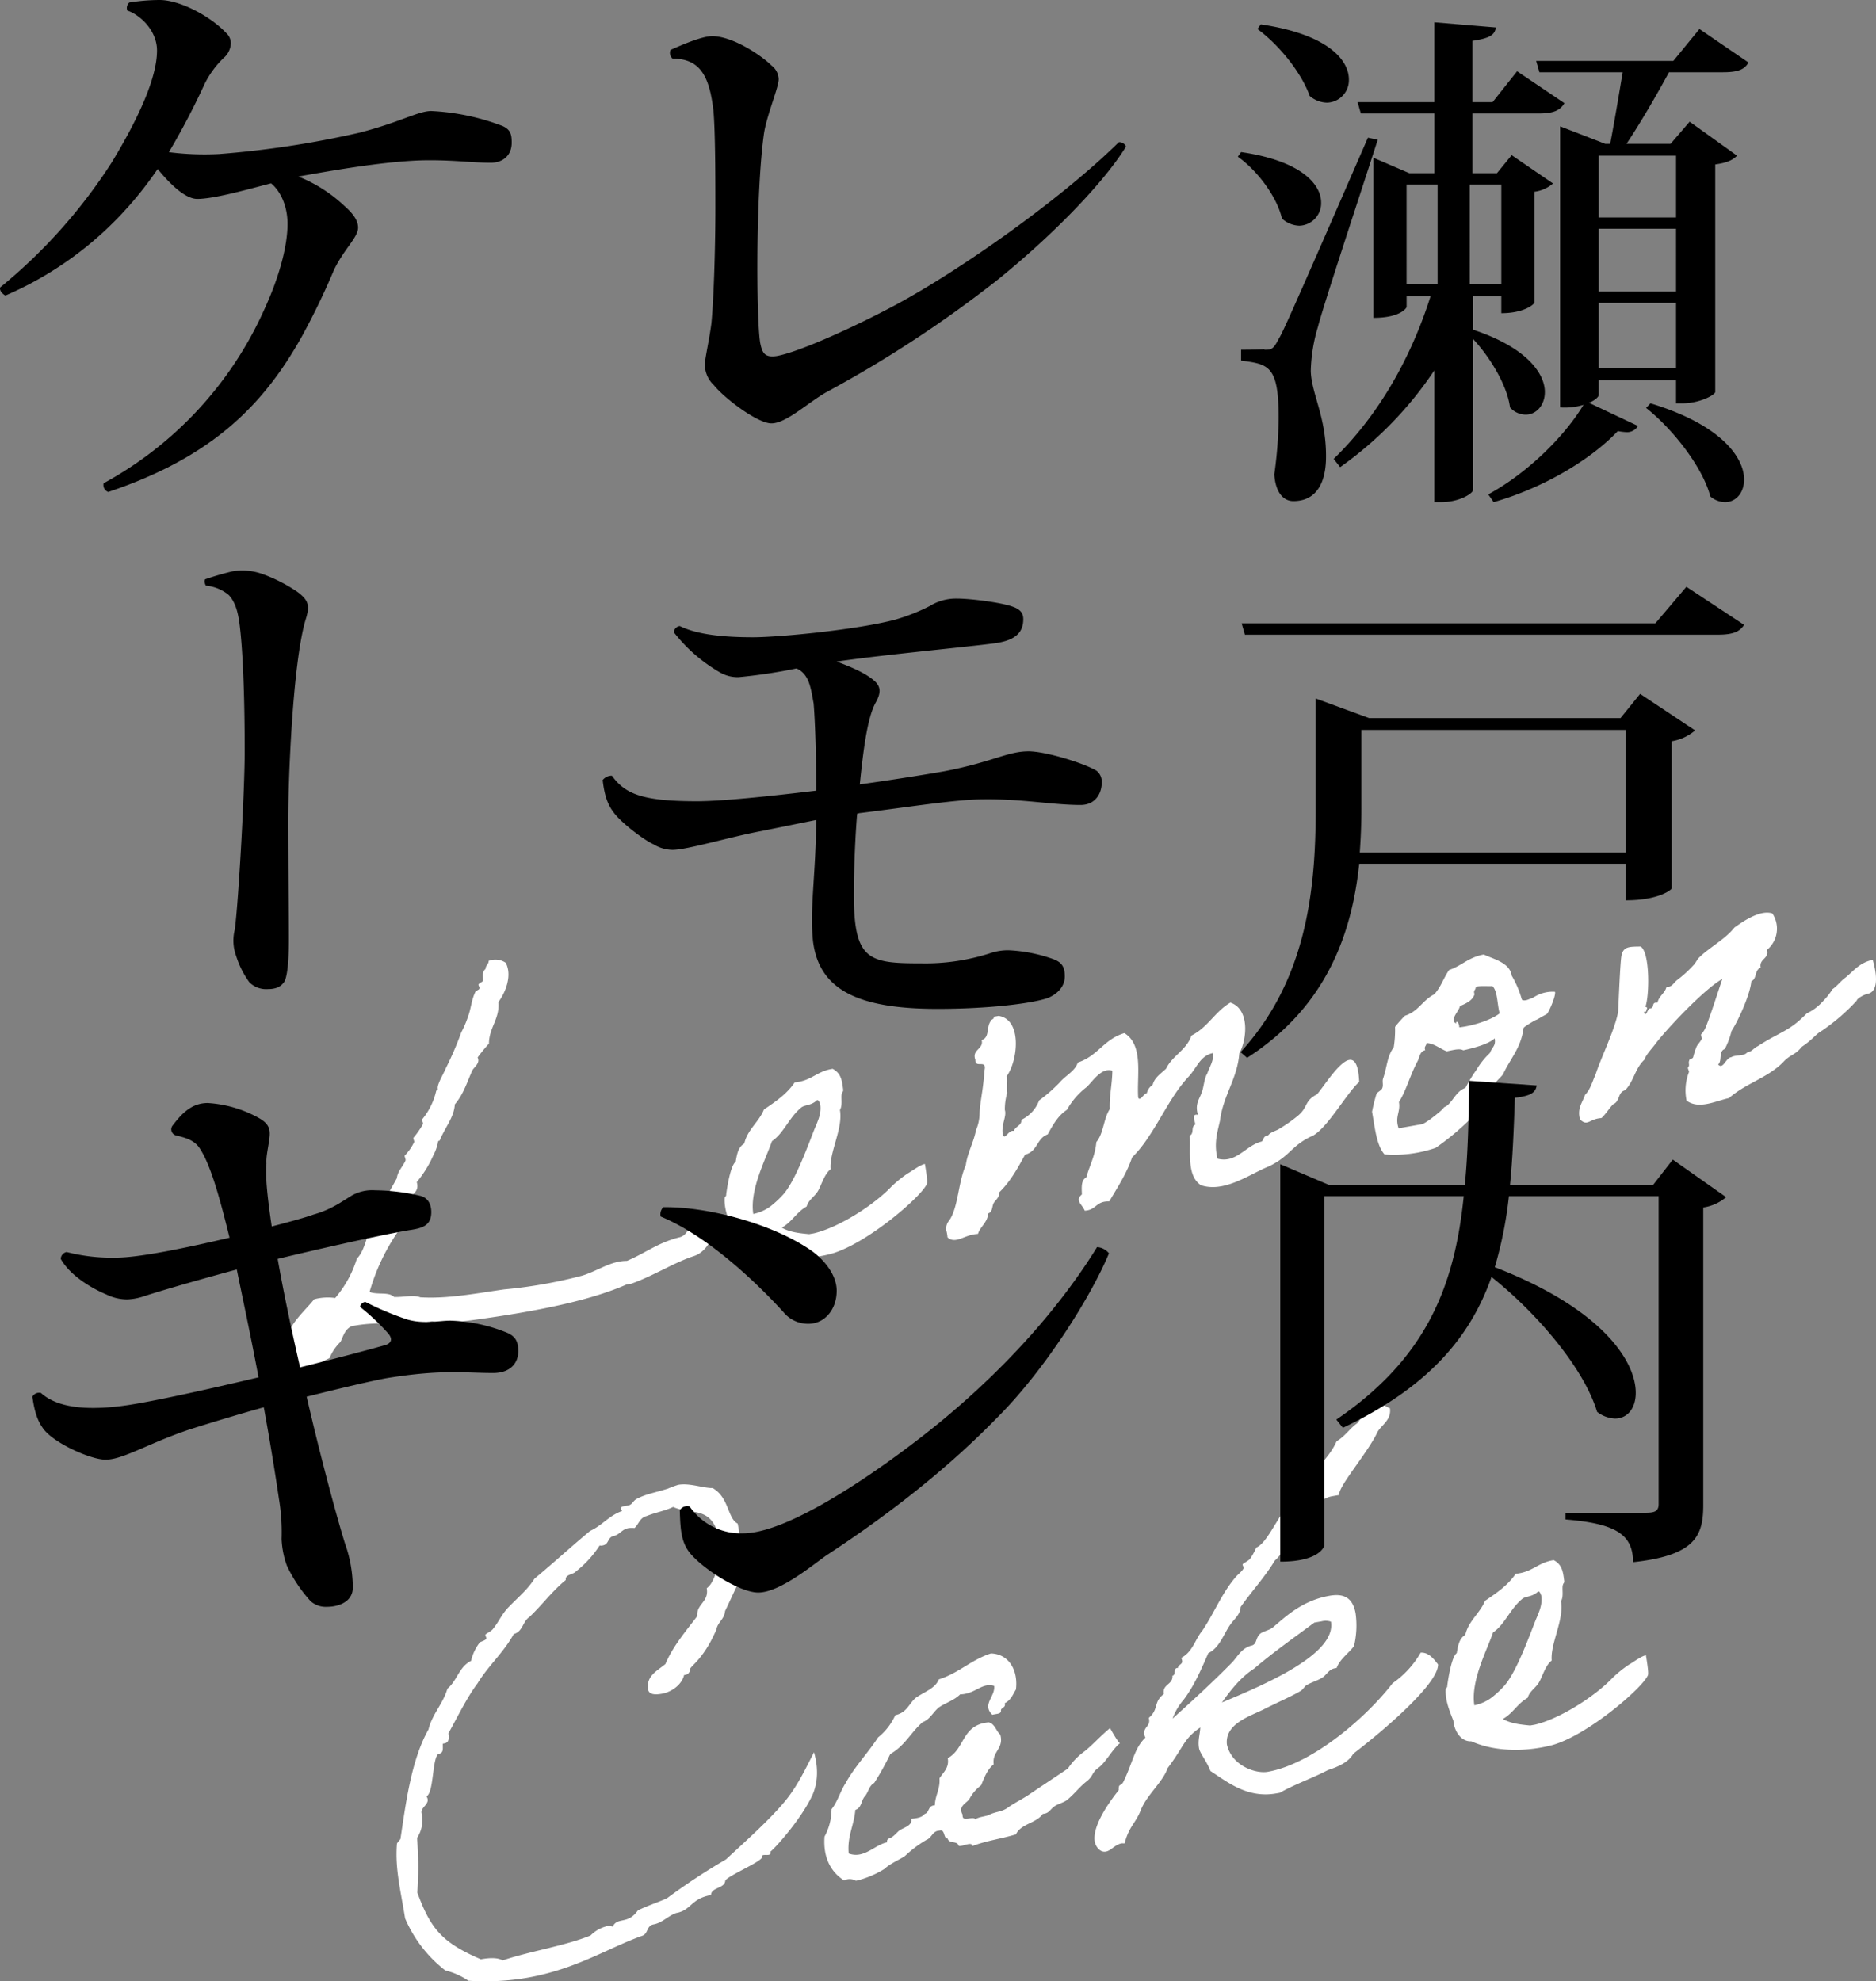 <svg xmlns="http://www.w3.org/2000/svg" width="415.178" height="438.496" viewBox="0 0 415.178 438.496">
  <rect x="0" y="0" width="415.178" height="438.496" fill="#808080" stroke="none"/>
  <g id="lemoncake_logo" transform="translate(0)">
    <g id="グループ_834" data-name="グループ 834" transform="translate(63.615 201.991)">
      <path id="パス_2561" data-name="パス 2561" d="M88.483,134.825c1.474,2.795-.044,6.556-1.631,8.689.334,3.758-2.067,5.6-2.087,9.2a34.1,34.1,0,0,0-2.515,3.064c.648,1.192-.721,2.087-1.14,2.816-1.107,2.38-1.91,5.246-3.9,7.56-.15,2.863-2.16,5.072-3.3,7.891-.157.356-.442-.03-.437.624a11.192,11.192,0,0,1-1.032,2.8,25.046,25.046,0,0,1-3.653,5.88c.546,1.867-.648,2.515-1.577,3.441-.043,2.843-2.309,4.227-2.334,7.174a45.178,45.178,0,0,0-6.529,13.7c1.649.694,4.236-.09,5.432,1.116,1.979.089,4.269-.532,5.794.07,5.957.367,12.075-.819,18.564-1.745a105.628,105.628,0,0,0,17.247-3.042c3.417-1.037,6.4-3.308,9.9-3.272,4.063-1.7,6.92-4.057,11.627-5.216,1.569-.383,1.769-1.728,2.714-2.548,1.959-.021,1.717-1.4,3.409-1.693,2.708.5,1.319,6.858-2.782,8.345-4.543,1.458-9.037,4.429-14.073,6.19a3.6,3.6,0,0,0-1.058.187c-10.219,4.529-26.8,7.015-40.365,8.645-1.707.846-1.6-1.028-3.132-.429-6.174.868-10.847-.268-17.175.955-1.531.6-1.905,2.189-2.546,3.5a10.426,10.426,0,0,0-2.421,3.588c-2.532,1.1-4.463,2.534-7.264,3.356-1.394-1.717-1.344-5.763-2.04-8.475,1.188-3.156,3.854-5.371,5.913-7.916a11.932,11.932,0,0,1,4.643-.276,24.435,24.435,0,0,0,4.793-8.7c2.309-2.371,2-6.57,4.687-8.683.8-3.52,2.608-6.239,4.17-9.134.163-1.555,1.39-2.645,1.924-3.937.07-.233-.274-.937-.185-1.059a11.635,11.635,0,0,0,2.09-2.988c.07-.226-.255-.827-.168-.95a19.518,19.518,0,0,0,2.092-2.987c.174-.253-.272-.937-.185-1.059a15.133,15.133,0,0,0,3.137-6.336c.068-.231.442.032.331-.6-.063-.971,1.292-3.174,1.829-4.469a74.715,74.715,0,0,0,3.4-7.91,22.342,22.342,0,0,0,1.47-3.422c.673-1.756.76-3.732,1.642-5.525.07-.231.9-.486.861-.7.174-.249-.238-.724-.168-.953.174-.249.876-.591.964-.716.168-.9-.336-1.905.61-2.724-.025-.763.7-1,.671-1.756a4.077,4.077,0,0,1,3.785.423" transform="translate(-40.171 -123.726)" fill="#fff"/>
      <path id="パス_2562" data-name="パス 2562" d="M146.034,174.826c-1.139,2.822-13.736,13.66-21.579,15.589-6.591,1.6-13.009,1.093-17.514-.949-2.488.109-3.839-2.594-3.962-4.539-.8-2.041-1.9-4.572-1.691-7.12,0,0,.385-.285.329-.6.13-1.118.926-6.5,2.1-7.245.268-1.577.516-3.254,1.905-4.048.659-3.059,3.292-4.831,4.344-7.527,2.633-1.777,5.159-3.53,6.8-6,3.759-.336,4.9-2.5,8.415-3.01,1.687.9,2.035,2.258,2.282,4.287.15.847-.1.673-.234,1.132-.295.816.234,2.578-.442,3.68.725,4.127-2.386,9.364-2.051,13.125-1.351,1-2.017,3.409-2.765,4.74s-2.152,2.017-2.545,3.5c-2.285,1.276-3.218,3.4-5.5,4.681,1.831,1.1,4.482,1.281,6.038,1.443l1.059-.185c5.55-1.3,13.293-6.273,17.156-10.333a26.049,26.049,0,0,1,3.63-2.934c.9-.485,2.722-1.9,3.78-2.084.038.214.671,3.812.447,4.393M118.285,157.9c-2.77,2.234-3.9,5.707-6.535,7.481-1.289,3.826-4.987,10.7-4.141,16.111a9.482,9.482,0,0,0,3.94-1.785,22.506,22.506,0,0,0,2.714-2.551c2.725-3.1,5.566-11.128,6.928-14.531.69-1.648,1.577-3.443,1.223-5.454-.163-.3-.274-.931-.7-.858-1.21,1.194-2.66,1.013-3.432,1.587" transform="translate(-4.519 -114.817)" fill="#fff"/>
      <path id="パス_2563" data-name="パス 2563" d="M213.524,169.5c-4.961,2.181-5.079,4.6-9.915,6.874-4.277,1.736-9.764,5.869-14.974,4.17-3.2-2.055-2.276-7.346-2.488-11.019,1.02-.4.195-2,1.213-2.393-.043-.868-.976-2.447.6-2.179-.728-2.272.268-3.43.784-4.83.534-1.3.535-3.147,1.3-4.375.5-1.506,1.389-2.643,1.284-4.482-2.944.63-3.574,3.248-5.41,5.207-3.674,3.924-5.85,8.889-9.056,13.6a27.641,27.641,0,0,1-3.493,4.323c-1.219,3.6-3.207,6.566-5.047,9.728-2.971-.131-2.827,1.916-5.421,2.044-.58-1.424-2.249-2.222-.635-3.6-.049-1.519-.223-3.124.969-3.771.738-2.637,1.987-4.824,2.225-7.812,1.623-1.921,1.593-5.189,2.968-7.288-.1-3.034.549-5.549.575-8.5-2.426-.768-4.287,2.285-5.688,3.622a16.127,16.127,0,0,0-4.35,5.022c-2.055,1.344-3.113,3.387-4.277,5.444-2.464.874-2.173,3.767-4.993,4.482-1.65,3.02-3.3,6.037-5.82,8.444.274.938-.8,1.669-1.126,2.272-.416.73-.195,2-1.234,2.29-.087,1.978-1.774,2.931-2.252,4.543-2.933.078-4.925,2.4-6.741.751a8.029,8.029,0,0,0-.279-1.585,2.762,2.762,0,0,1,.7-2.2c1.984-2.969,1.918-8.3,3.63-12.2.38-2.793,1.737-5,2.242-7.7a9.706,9.706,0,0,0,.8-3.522c.112-3.075.716-4.6,1.11-9.794.54-2.5-2.125-.282-2.035-2.261-.855-2.36,1.884-2.3,1.4-4.393,1.763-.527,1.036-2.8,1.907-4.046.013-.548.895-.485.784-1.12l1.059-.188c5.27.817,4.261,9.942,1.8,13.321.2,1.161-.1,2.524.1,3.688a13.309,13.309,0,0,0-.53,3.8c.473,1.443-.852,3.207-.442,5.533.543,1.211,1.207-1.2,2.464-.873.257-1.025,1.756-1.181,1.639-2.47a7.758,7.758,0,0,0,3.932-4.293,34.5,34.5,0,0,0,4.539-3.962c1.256-1.531,3.384-2.456,4.021-4.421,4.439-1.435,5.745-5.156,10.307-6.507,4.28,2.626,2.736,9.338,3.048,14.189.309,1.146,1.264-.876,1.916-.882a2.972,2.972,0,0,1,1.3-1.867c.375-1.593,1.85-2.51,2.972-3.577,1.349-2.858,4.605-4.2,5.582-7.311,3.71-1.856,5.178-5.276,8.638-7.307,4.29,1.424,3.717,8.072,1.978,11.215-.423,5.639-3.587,9.359-4.257,14.824-.543,2.5-1.42,4.941-.576,8.5,4.233,1.105,6.242-2.96,9.8-3.8.473-.412.323-1.259,1.4-1.338.524-.747,1.58-.933,2.372-1.4a34.145,34.145,0,0,0,4.176-2.917c2.383-1.948,1.381-3.3,4.282-4.792,2.447-2.833,8.895-13.9,9.335-2.736-2.645,2.322-6.865,9.937-10.133,11.823" transform="translate(13.553 -120.216)" fill="#fff"/>
      <path id="パス_2564" data-name="パス 2564" d="M196.84,149.409a27.082,27.082,0,0,1,2.187-2.458c2.993-.963,3.872-3.411,6.474-4.743,1.468-1.568,2.084-3.641,3.3-5.383,2.782-.926,4.3-2.828,7.685-3.425,1.916.972,5.756,1.712,6.173,4.692a21.835,21.835,0,0,1,2.239,5.278c.144.192.711.31,1.519-.052,1.427-.578.127.09,1.514-.7a7.722,7.722,0,0,1,4.3-.974c.255.825-1.3,4.372-1.756,4.888-.193.144-.6.325-1.39.79-1.579.933-.614.219-2.089,1.131-1.582.934-1.756,1.183-1.736,1.291-.543,4.349-2.96,6.74-4.534,10.181-.524.747-2.907,2.692-2.421,3.592-1.234.434-.643,1.311-1.669,2.914a57.318,57.318,0,0,1-10.824,9.763,28.09,28.09,0,0,1-11.308,1.446c-1.767-1.978-2.139-5.948-2.757-9.44a38.754,38.754,0,0,1,.955-3.878c.138-.462,1.158-.857,1.294-1.318.312-.711-.03-1.417.174-2.1.879-2.448.873-4.955,2.374-6.965a24.069,24.069,0,0,0,.291-4.526m6.691,5.148c-1.251.329-1.257,1.531-1.656,2.364-1.648,3.02-2.553,6.562-4.17,9.134.39,2.223-.961,3.226-.071,5.8l5.185-.915c1.039-.291,4.371-3.061,4.632-3.435.348-.5.385-.287.964-.713,1.42-1.234,2.052-3.2,4.01-3.873a31.976,31.976,0,0,1,2.451-4.032,16.388,16.388,0,0,1,2.952-3.683c.513-1.4,1.362-1.552,1.063-3.245-1.506,1.36-4.854,2.166-6.952,2.643-.852-.5-2.295-.03-3.671.214-1.525-.6-2.7-1.706-4.469-1.831.006.654-.627.768-.268,1.576m10.906-12.4c-.412,1.384-1.82,2.065-3.245,2.645-.13,1.113-2.409,3.044-.844,3.859-.046-.866.738-.131.7.855,3.105-.326,7.226-1.71,8.942-3.1-.564-1.972-.434-4.941-1.61-6.043-.635.112-2.969-.131-3.671.211.006.656-.629.768-.268,1.576" transform="translate(48.288 -124.141)" fill="#fff"/>
      <path id="パス_2565" data-name="パス 2565" d="M274.561,153.595c-1.687.952-1.96,1.872-4.592,3.645-1.519,1.905-2.545,1.652-4.187,3.466-3.432,3.441-8.243,4.618-11.923,7.883-2.942.629-6.634,2.586-9.389.565a11.188,11.188,0,0,1,.523-6.309c.07-.231-.378-.914-.185-1.061.453-.515-.043-.863.268-1.574.049-.336.722-.233.857-.7a17.937,17.937,0,0,1,.706-2.2c.223-.584.888-1.137,1.2-1.846.087-.125-.255-.828-.168-.953a5.126,5.126,0,0,0,.871-1.246c.8-1.664,2.976-8.488,3.837-11.041-3.972,2.231-11.966,10.73-14.634,14.146-.784,1.12-2.185,2.458-2.614,3.736-2.068,1.889-2.323,4.771-4.263,6.749-1.675.405-1.093,2.485-2.621,3.078-.93.931-1.588,2.138-2.622,3.083-2.7.15-3.036,1.954-4.749.29-.657-2.5.549-3.694,1.116-5.432,1.207-1.194,1.648-3.02,2.359-4.562,1.045-3.348,4.339-10.037,4.974-13.858.106-1.873.443-11.1.749-12.46.423-1.927,1.623-1.921,4.239-1.948,2.1,1.379,1.938,11,1.042,13.345.8.185.093.529.187,1.056l-.529.093c.58,1.427.716-.89,1.493-.808.953-.168.074-1.43,1.525-1.251.287-1.471,1.693-2.152,2-3.516,1.219.112,1.492-.811,2.353-1.506a25.31,25.31,0,0,0,3.573-3.248c.47-.412.852-1.351,1.325-1.763,2.135-2.122,5.824-4.081,7.779-6.608,1.65-1.164,5.615-4.043,8.4-3.115a6.1,6.1,0,0,1-1.2,8.067c.567,1.97-1.835,1.957-1.376,3.948-1.443.475-.771,2.428-2.089,2.99-.238,2.987-3.009,8.93-4.383,11.025a17.2,17.2,0,0,1-1.482,3.972c-1.444.475-.523,2.6-1.471,3.425,1.089,1.224,1.7-1.5,2.882-1.6.985-.61,2.809-.168,3.523-1.056,1.356-.348,1.264-.876,2.372-1.4,5.09-3.3,6.857-3.173,10.829-7.254a10.943,10.943,0,0,0,3.474-2.575,15.484,15.484,0,0,0,2.233-2.8c.792-.466,2.049-2,2.733-2.447,1.823-1.413,3.113-3.384,6.163-4.03,1.4,4.881.594,7.1-.972,7.479-.955.171-2.534,1.1-2.567,1.546a44.4,44.4,0,0,1-7.568,6.57" transform="translate(65.172 -127.554)" fill="#fff"/>
      <path id="パス_2566" data-name="パス 2566" d="M147.813,266.725c.092.527,1.653,5.052-.388,9.56-2.614,5.588-8.754,12.233-9.264,12.433l.036.212c.082,1.078-2.065.036-1.9.988s-7.663,4.189-8.128,5.25c-.125,1.769-3.131,1.427-3.151,3.177-4.548.8-4.311,3.376-7.7,3.973-1.85.654-3.107,2.185-5.01,2.521-1.588.28-1.167,2.059-2.5,2.513-7.392,2.615-14.521,7.362-25.418,9.285a55.137,55.137,0,0,1-13.08.668,15.275,15.275,0,0,0-5.093-2.266,29.059,29.059,0,0,1-8.9-11.521c-.958-6.049-2.258-10.947-1.815-16.482-.038-.209.8-1.012.784-1.116,1.115-7.288,2.291-17.315,6.2-24.222.817-3.416,3.249-5.7,4.19-9.028,2.19-1.808,2.534-4.811,5.24-6.162a10.372,10.372,0,0,1,1.907-4.046c.279-.268,1.549-.489,1.457-1.02-.04-.211-.2-.512-.219-.616-.055-.318,1.387-.792,1.805-1.519,1.17-1.408,1.842-3.164,3.416-4.749,1.75-1.835,4.133-3.783,5.666-6.233,4.189-3.466,8.129-7.109,12.317-10.575,2.725-1.245,4.1-3.34,7.077-4.41a.988.988,0,0,1-.2-.51c-.074-.423.242-.477.667-.551l.846-.15c.952-.168,1.032-.947,1.824-1.416,2.092-1.131,3.8-1.322,7.007-2.325a22.063,22.063,0,0,1,2.253-.833c2.538-.448,5.357.692,7.655.722,3.641,2.087,3.259,6.733,5.531,7.861l.448,2.54a36.169,36.169,0,0,1,.576,8.843c-1.387,2.645-2.548,5.359-3.829,7.983-.125,1.769-1.636,2.472-1.905,4.048-2.85,6.721-5.875,8.127-5.85,8.884a1.192,1.192,0,0,1-1.1,1.177l-.212.038c-.423,1.93-2.507,3.714-4.941,4.143-.952.168-2.771.38-2.995-.888-.54-3.067,1.994-4.17,3.8-5.688,1.693-4.006,4.507-7.231,7.071-10.629-.255-2.681,2.621-3.078,2.081-6.146,1.736-1.291,1.75-3.693,3.218-5.262a26.179,26.179,0,0,0-.367-5.17c-1.436-8.146-6.235-5.664-10.281-7.568-1.7.846-4.032,1.257-5.862,2.016-1.568.385-1.75,1.835-2.7,2.657a6.219,6.219,0,0,0-1.306.011c-1.587.279-1.911,1.536-3.6,1.834-1.105.523-.778,1.777-2.154,2.017a1.542,1.542,0,0,1-.652,0,23.434,23.434,0,0,1-5.21,5.721c-.629.762-2.5.657-2.279,1.927-2.961,2.377-5.333,5.633-8.048,8.181-1.561,1.04-1.4,3.194-3.479,3.778-2.135,3.978-5.726,7.121-8,10.906-2.3,3.021-4.624,7.8-6.45,11.061.225,1.27.038,2.067-.914,2.234l-.318.055c-.062.884.249,2.03-.809,2.217-1.588.279-1.1,8.592-2.809,9.44,1.061,1.669-1.337,2.307-1.1,3.685a7.119,7.119,0,0,1-.988,5.52,81.171,81.171,0,0,1,.06,12.1c2.936,7.991,5.436,11.041,14.057,14.756,1.9-.336,3.633-.423,4.841.239,6.181-2.071,13.625-3.167,19.429-5.5a7.622,7.622,0,0,1,3.568-2.048,2.252,2.252,0,0,1,1.325.1c1.128-2.272,3.318-.367,5.584-3.606,2.109-1.026,4.276-1.734,6.4-2.656a144.27,144.27,0,0,1,13.1-8.635c4.22-3.91,9.4-8.532,12.74-12.5,2.9-3.351,4.719-7.27,6.751-11.226" transform="translate(-31.276 -80.928)" fill="#fff"/>
      <path id="パス_2567" data-name="パス 2567" d="M180.651,250.917c-1.631,1.27-3.173,4.268-4.719,5.411-1.648,1.166-1.1,1.832-2.725,3.1s-2.765,2.888-4.394,4.158c-.877.591-2.041.8-2.9,1.492-.947.823-1.064,1.389-2.353,1.508-1.479,2.114-4.854,2.165-5.961,4.54-3.628,1.078-6.206,1.313-9.587,2.564-.185-1.059-2.152.158-3.055-.006-.328-1.248-2.141-.386-2.47-1.639-.971.063-.5-2.2-1.835-1.75-1.519.054-1.68,1.606-2.809,2.025a25.648,25.648,0,0,0-4.629,3.433c-.648.66-3.3,1.675-4.706,3.015a21.093,21.093,0,0,1-6.3,2.633,2.807,2.807,0,0,0-2.633-.081c-2.827-1.791-4.694-4.952-4.329-9.711a12.662,12.662,0,0,0,1.549-6.054c1.346-1.655,1.924-3.938,3.124-5.786,1.981-3.623,4.938-6.653,7.166-10.1a13.35,13.35,0,0,0,3.821-4.93c2.627-.572,3.031-2.607,4.558-3.856,1.842-1.3,4.325-2.073,5.067-4.057,4.543-1.458,7.094-4.306,11.53-5.744,3.834.087,6.076,3.511,5.55,7.969-.678,1.1-1.108,2.377-2.513,3.061.4,1.021-.928.928-.8,1.668.027.759-1.194.648-1.915.884-2.372-2.31.7-4.051.4-6.4-2.765-.822-4.154,1.823-7.525,1.873-1.3,1.321-3.269,1.884-4.724,2.9-1.333,1.108-1.937,2.633-3.573,3.248-2.557,2.2-3.978,5.286-7.159,7.047a59.136,59.136,0,0,1-3.561,6.409c-1.194.648-1.268,2.076-2.09,2.985s-.649,2.513-2.094,2.988c-.266,3.43-1.816,5.779-1.462,9.641,3.383,1.257,5.669-1.873,8.507-2.483-.168-.952.735-.785,1.294-1.319.58-.429.842-.8,1.314-1.213.858-.7,3.08-1.089,2.7-2.656,1.287-.12,2.453-.325,2.974-1.072,1.145-.312.654-1.861,2.279-1.927.051-2.19,1.219-3.6,1.021-5.965.854-1.346,2.2-2.348,1.831-4.464,3.884-2.1,3.056-7.414,9.075-7.931,1.363.307,1.663,2,2.551,2.714.879,3.118-1.854,3.709-1.457,6.586-1.438,1.124-2.092,2.985-2.782,4.634a9.109,9.109,0,0,0-2.621,3.083c-.61.868-2.564,1.541-1.468,3.421-.214,1.891,2.314.139,2.8,1.036.773-.573,2.078-.586,2.993-.966,1.6-.828,2.944-.627,4.382-1.756,1.457-1.017,3.267-1.881,4.725-2.9,2.824-1.916,5.562-3.707,8.39-5.623a14.623,14.623,0,0,1,3.69-3.816c1.911-1.536,3.449-3.333,5.639-5.137,0,0,1.924,3.479,2.222,3.316" transform="translate(3.614 -67.135)" fill="#fff"/>
      <path id="パス_2568" data-name="パス 2568" d="M204.656,277.317c-3.392,1.8-7.406,3.159-10.675,5.047l-.846.147c-6.349,1.12-10.816-2.567-14.514-4.969-.812-2.146-2.334-3.953-2.518-5.01-.318-1.8.217-3.093.274-4.63-3.791,2.632-3.443,3.992-7.246,9.025-1,3.012-4.622,5.943-5.9,9.224-1.207,3.047-2.632,3.625-3.6,7.4-.212.038-.44-.03-.652.008-1.481.261-2.336,1.612-3.5,1.816-1.378.242-2.29-1.23-2.461-2.184-.651-3.7,3.78-9.5,5.3-11.406-.067-1.625.524-.747,1.078-1.935,2.079-4.3,2.4-7.406,4.838-9.69a2.1,2.1,0,0,1-.238-.724c-.28-1.587,1.325-1.761,1.045-3.349l-.054-.317c2.276-1.927.922-3.435,3.322-5.275-.393-2.225,2.048-2,1.9-4.046.847-.15.163-1.555,1.01-1.7l.212-.036c.081-.778,1.069-.736.922-1.582a1.58,1.58,0,0,0-.22-.616c2.6-1.332,3.09-4.144,4.714-6.068,2.6-3.84,4.233-8.163,7.307-11.76.348-.5,1.892-1.644,1.8-2.174-.038-.209-.2-.51-.219-.614-.057-.318,1.389-.792,1.8-1.522a14.756,14.756,0,0,0,1.234-2.288c2.236-.937,4.22-5.761,6.8-9.053,0,0,1.34-2.307,2.61-2.531,1.9-4.7,6.429-7.462,8.366-11.951,1.881-1.093,2.887-2.8,4.539-3.962,1.294-1.318,1.587-3.989,4.445-4.493,1.27-.225,1.311.641,2.819,1.137.339,2.557-1.664,3.566-2.691,5.166-2.215,4.755-8.859,12.255-8.54,14.053l-1.482.261c-4.019.708-2.808,3.878-5.56,4.361a4.459,4.459,0,0,1-1.093-.025c-.524.747.2,2.366-.412,3.237-2.9,1.493-3.417,4.748-5.7,6.678-2.192,3.658-5.128,6.8-7.568,10.279-.057,1.538-1.2,2.5-2,3.514-1.691,2.157-2.527,5.466-5.147,6.692-1.555,3.546-3.093,7.2-5.486,10.349a13.266,13.266,0,0,0-2.434,4.139c4.713-4.214,9.212-8.39,13.1-12.346,1.294-1.321,2.139-3.325,4.554-3.859,1.02-.4.711-1.542,1.637-2.469.646-.662,2.041-.8,2.9-1.493,2.662-2.219,6.372-5.927,12.51-7.009,2.537-.447,5.1-.136,5.812,3.886a19.687,19.687,0,0,1-.356,7.262c-1.238,1.637-3.1,2.838-3.842,4.824l-.423.076c-1.375.241-1.892,1.642-2.893,2.146-.985.61-2.234.939-3.324,1.566-.492.306-.8,1.015-1.4,1.338-1.774,1.078-4.817,2.379-8.122,4.049-3.006,1.514-8.607,3.155-8.122,7.761,1.051,4.722,6.383,6.512,9.03,6.046,10.155-1.791,22.138-12.412,27.635-19.6a21.025,21.025,0,0,0,6.222-6.773c1.84-.1,3,1.542,3.842,2.6.093,4.238-11.752,14.4-18.767,19.782-.99,1.812-3.311,2.876-5.582,3.6m-3.028-32.631c-4.437,3.294-9.191,6.638-13.362,10.211-2.844,1.81-5.166,4.73-7.085,7.467,9.449-3.956,25.388-10.692,24.121-17.886a3.6,3.6,0,0,0-2.086-.071Z" transform="translate(25.645 -87.579)" fill="#fff"/>
      <path id="パス_2569" data-name="パス 2569" d="M246.805,243.492c-1.139,2.82-13.736,13.658-21.579,15.589-6.592,1.6-13.009,1.091-17.514-.95-2.488.111-3.839-2.594-3.962-4.539-.795-2.041-1.9-4.575-1.691-7.12,0,0,.386-.285.329-.6.131-1.118.928-6.494,2.1-7.246.268-1.572.516-3.253,1.9-4.044.66-3.061,3.292-4.836,4.345-7.528,2.634-1.775,5.161-3.53,6.8-6,3.761-.336,4.906-2.5,8.417-3.01,1.686.9,2.035,2.261,2.282,4.287.15.847-.1.673-.234,1.132-.295.816.234,2.58-.445,3.68.728,4.127-2.385,9.367-2.048,13.122-1.351,1-2.017,3.413-2.765,4.744s-2.154,2.016-2.546,3.5c-2.284,1.276-3.218,3.4-5.5,4.681,1.832,1.094,4.483,1.284,6.038,1.444l1.058-.185c5.552-1.306,13.294-6.274,17.158-10.334a25.933,25.933,0,0,1,3.63-2.934c.9-.485,2.719-1.9,3.778-2.084.036.214.671,3.812.448,4.394m-27.749-16.925c-2.77,2.234-3.9,5.707-6.535,7.481-1.287,3.826-4.987,10.7-4.139,16.111a9.474,9.474,0,0,0,3.938-1.785,22.272,22.272,0,0,0,2.714-2.551c2.725-3.1,5.565-11.126,6.928-14.531.69-1.652,1.576-3.443,1.223-5.454-.163-.3-.277-.931-.7-.858-1.207,1.2-2.657,1.013-3.428,1.587" transform="translate(54.287 -74.746)" fill="#fff"/>
    </g>
    <g id="グループ_833" data-name="グループ 833" transform="translate(0)">
      <path id="パス_2570" data-name="パス 2570" d="M22.929,106.953A81.833,81.833,0,0,0,58.383,68.727C62.03,60.86,63.636,54.1,63.636,49.544c0-3.588-1.314-7.037-3.649-8.971-5.835,1.519-12.692,3.452-16.341,3.452-2.771,0-6.274-3.588-8.754-6.624a81.341,81.341,0,0,1-8.608,10.624A77.1,77.1,0,0,1,1.191,65.414C.461,65-.123,64.311.022,63.62A117.845,117.845,0,0,0,24.68,36.02c6.127-10.075,10.067-18.908,10.067-24.84,0-4.556-3.94-8-6.566-8.833A1.612,1.612,0,0,1,28.62.553,43.282,43.282,0,0,1,35.331,0c4.375,0,11.088,3.451,14.735,7.316a3.08,3.08,0,0,1,1.021,2.208,4.457,4.457,0,0,1-1.6,3.311,20.864,20.864,0,0,0-4.231,5.8,164.782,164.782,0,0,1-7.88,15.042,62.348,62.348,0,0,0,11.088.415A212.771,212.771,0,0,0,79.393,29.4c9.191-2.347,13.131-4.83,16.048-4.83A50.848,50.848,0,0,1,111.2,27.877c1.9.828,2.043,2.07,2.043,3.726,0,2.622-1.751,4.417-4.668,4.417-3.794,0-7.587-.553-13.57-.553-8.9,0-21.885,2.347-28.888,3.588H65.97a32.075,32.075,0,0,1,10.212,6.486c2.043,1.794,3.064,3.313,3.064,4.83,0,2.208-3.21,4.83-5.4,9.522a157.922,157.922,0,0,1-7,14.491C58.383,89.564,47,101.157,23.95,108.885a1.652,1.652,0,0,1-1.021-1.932" transform="translate(0)"/>
      <path id="パス_2571" data-name="パス 2571" d="M37.468,119.614c0-12.605-.439-22.762-1.167-28.248-.291-1.984-.73-4.436-2.336-6.187a9.114,9.114,0,0,0-5.105-2.1c-.146-.348-.437-.933-.146-1.4,2.334-.817,4.523-1.4,5.981-1.751a13.106,13.106,0,0,1,6.711.584,34.352,34.352,0,0,1,7.588,3.851c2.771,1.986,2.917,3.269,1.9,6.421-2.773,9.571-3.793,34.668-3.793,44.123,0,10.038.146,19.142.146,26.5,0,3.151-.146,7.237-.876,9.1-.73,1.286-1.9,1.867-3.793,1.867a5.278,5.278,0,0,1-4.086-1.517,20.218,20.218,0,0,1-2.919-5.836,9.785,9.785,0,0,1-.291-5.837c.874-6.887,2.189-30.816,2.189-39.57" transform="translate(16.685 46.535)"/>
      <path id="パス_2572" data-name="パス 2572" d="M12.116,187.138a40.377,40.377,0,0,0,10.8,1.242c5.4,0,15.757-2.209,25.241-4.417-2.336-9.522-4.377-16.7-6.858-20.148-1.313-1.655-3.354-2.07-4.96-2.483a1.384,1.384,0,0,1-.876-2.071c2.189-2.9,4.377-5.105,7.878-5.105A26.525,26.525,0,0,1,54.865,157.6c1.606.968,2.189,1.932,2.189,3.314,0,1.793-.876,4.83-.73,6.623-.291,3.037.293,8,1.167,13.939,4.233-1.1,7.733-2.07,9.193-2.622,3.94-1.105,6.128-2.76,8.608-4.277a9.217,9.217,0,0,1,5.107-1.105,45.393,45.393,0,0,1,10.065,1.243c1.46.413,2.336,1.655,2.336,3.588,0,3.034-2.043,3.587-4.961,4-7.15,1.242-20.427,4.277-29.033,6.349,1.313,7.451,3.064,15.731,4.96,24.01,8.317-2.07,15.611-4,18.968-4.968,1.167-.413,1.6-1.241.583-2.483a49.46,49.46,0,0,0-6.274-5.934,1.356,1.356,0,0,1,1.167-1.105,66.273,66.273,0,0,0,9.193,3.866c3.647,1.1,7.15.276,9.628.276a36.308,36.308,0,0,1,12.4,2.621c2.043.828,2.626,2.07,2.626,4.143,0,2.621-1.75,4.83-5.544,4.83-6.566,0-11.234-.83-23.344,1.1-3.21.553-10.212,2.209-17.947,4.141,3.211,13.937,6.713,26.772,8.463,32.43a29.355,29.355,0,0,1,1.751,9.8c0,3.311-3.356,4.276-5.69,4.276a5.086,5.086,0,0,1-3.647-1.242,32.07,32.07,0,0,1-5.253-7.864,19.587,19.587,0,0,1-1.169-5.935,44.343,44.343,0,0,0-.583-8.832c-.876-5.935-2.043-13.112-3.356-20.287-5.981,1.658-11.818,3.451-16.2,4.831-9.191,3.036-14.882,6.76-18.821,6.76-3.356,0-11.964-3.862-14.007-7.177-1.458-2.07-1.9-4.83-2.189-6.76a1.7,1.7,0,0,1,1.9-.828c3.794,3.449,10.8,4,19.7,2.622,6.127-.966,17.361-3.449,28.451-6.073C52.822,205.493,50.925,196.8,49.759,191c-7.15,1.93-15.9,4.413-20.572,5.932a13.067,13.067,0,0,1-3.649.69,10.468,10.468,0,0,1-4.668-1.105c-2.334-.964-7.733-3.725-10.068-7.864a1.606,1.606,0,0,1,1.314-1.519" transform="translate(2.643 89.961)"/>
      <path id="パス_2573" data-name="パス 2573" d="M102.958,5.054c4.668,0,11.088,4.417,13.131,6.486a3.958,3.958,0,0,1,1.6,3.036c0,1.794-2.48,7.59-3.208,11.731-1.9,12.973-1.753,41.4-.877,46.644.439,2.071.877,3.313,3.647,2.9,4.67-.827,15.758-5.8,24.221-10.212,15.32-7.866,38.954-24.7,51.5-37.122a1.646,1.646,0,0,1,1.6.966c-5.836,9.384-18.384,21.389-28.3,29.394A264.191,264.191,0,0,1,128.49,83.717c-4.086,2.208-9.045,7.037-12.4,7.037-3.064,0-10.36-5.52-12.694-8.418a6.329,6.329,0,0,1-2.043-4.554c0-1.379,1.021-5.658,1.46-9.247.583-6.209.874-18.078.874-25.253,0-5.935,0-17.114-.437-21.8-.876-7.315-2.771-11.456-9.047-11.456a1.687,1.687,0,0,1-.437-1.932c2.19-.966,6.858-3.036,9.193-3.036" transform="translate(54.635 2.949)"/>
      <path id="パス_2574" data-name="パス 2574" d="M86.265,122.852c2.919,4,6.565,5.658,18.821,5.658,5.546,0,16.05-1.105,26.409-2.347,0-8.281-.293-16.008-.584-19.32-.584-3.037-.876-6.486-3.793-7.728a118.774,118.774,0,0,1-12.84,1.93,7.893,7.893,0,0,1-3.94-.966,35.124,35.124,0,0,1-10.36-8.969,1.5,1.5,0,0,1,1.314-1.379c3.938,1.93,9.774,2.483,16.2,2.483,5.835,0,22.906-1.655,31.367-3.864a42.287,42.287,0,0,0,7.733-3.036,11.076,11.076,0,0,1,6.127-1.656c2.773,0,9.63.828,12.257,1.794,1.6.553,2.334,1.379,2.334,2.76,0,3.173-2.041,4.83-6.711,5.383-6.274.828-24.219,2.483-34.577,4,2.919,1.105,5.981,2.347,8.024,4,1.751,1.379,1.9,2.76.583,5.107-1.9,3.449-2.771,11.039-3.5,18.078,8.9-1.242,16.341-2.485,18.674-2.9,10.8-2.07,14.007-4.417,18.675-4.417,3.793,0,12.255,2.624,15.028,4.279a3.058,3.058,0,0,1,1.169,2.624c0,2.483-1.46,4.968-4.67,4.968-6.42,0-12.841-1.382-21.741-1.243-5.69,0-16.924,1.794-27.135,3.036-.147,0-.439.139-.584.139-.439,5.1-.73,12.558-.73,17.939,0,14.629,3.356,15.18,15.027,15.18a46.677,46.677,0,0,0,15.028-2.206,12.287,12.287,0,0,1,4.231-.69,33.8,33.8,0,0,1,9.775,1.932c1.9.69,2.626,1.656,2.626,3.862,0,2.486-2.041,4.143-3.938,4.83-3.794,1.245-13.422,2.347-24.221,2.347-17.506,0-26.26-4.139-27.573-15.041-.73-7.177.583-14.216.73-26.774l-12.257,2.483c-6.711,1.242-16.341,4.143-19.551,4.143a8.3,8.3,0,0,1-4.231-1.243c-1.9-.827-7.148-4.692-8.9-7.175-1.021-1.382-1.9-3.175-2.334-7.041a2.606,2.606,0,0,1,2.043-.964" transform="translate(49.15 48.821)"/>
      <path id="パス_2575" data-name="パス 2575" d="M125.76,178.373c3.064,2.207,5.546,5.52,5.546,8.832,0,4.139-2.627,7.315-6.276,7.315a7.049,7.049,0,0,1-5.543-2.621c-6.566-7.177-17.071-16.976-27.138-21.115a2.224,2.224,0,0,1,.583-2.07c9.921-.138,24.367,3.725,32.828,9.66m65.8.551c-3.793,9.246-14.007,25.668-24.8,36.433-10.36,10.627-22.906,20.7-37.642,30.362C126.635,247.374,118.9,254,113.941,254c-3.793,0-11.234-4.554-14.589-8.143-2.48-2.621-2.626-5.52-2.771-10.073a1.92,1.92,0,0,1,2.189-.828,13.746,13.746,0,0,0,11.818,5.935c11.962,0,36.766-18.77,45.52-26.222,13.568-11.452,24.8-24.151,32.828-37.122a3.758,3.758,0,0,1,2.626,1.379" transform="translate(53.862 98.455)"/>
      <path id="パス_2576" data-name="パス 2576" d="M173.713,31.835c13.373,1.937,17.711,7.177,17.711,11.166a4.977,4.977,0,0,1-4.819,5.128,5.916,5.916,0,0,1-3.856-1.595c-1.083-4.786-5.421-10.6-9.758-13.674Zm5.181,43.751c1.446,0,1.927,0,3.132-2.393.844-1.367,2.049-3.873,19.757-44.549l2.17.456c-4.1,12.76-11.928,36.346-13.253,41.474a36.623,36.623,0,0,0-1.566,9.684c.12,5.012,3.373,10.027,3.373,18.8,0,1.937,0,10.027-7.227,10.027-2.29,0-3.975-2.051-4.217-5.924a97.185,97.185,0,0,0,.964-12.42c0-11.622-2.169-11.962-8.314-12.76V75.586c3.856,0,5.181-.114,5.181-.114Zm-.842-72.007c14.816,2.165,19.516,7.861,19.516,12.19a4.977,4.977,0,0,1-4.82,5.128,6.086,6.086,0,0,1-3.853-1.482c-1.808-5.126-6.748-11.28-11.566-14.811Zm46.983,60.157v7.406c12.046,3.989,15.9,9.8,15.9,13.787,0,2.963-1.927,5.014-4.217,5.014a4.7,4.7,0,0,1-3.493-1.6c-.6-4.786-4.337-11.052-8.192-15.153v33.5c-.122.684-2.89,2.621-7.109,2.621h-1.444V80.143a81.838,81.838,0,0,1-20.843,21.419L194.2,99.74c10.119-9.8,17.226-22.672,21.442-36h-5.3V66.13c0,.112-1.205,2.391-7.348,2.391V33.087l7.951,3.419h5.543V23.288H200.217l-.722-2.505h16.987V3.123l13.612,1.139c-.239,1.71-1.444,2.394-5.181,2.963V20.783h4.458l5.422-6.836,10.482,7.063c-.964,1.6-2.409,2.279-5.661,2.279h-14.7V36.506h5.424l3.253-3.989,9.155,6.268a7.783,7.783,0,0,1-4.1,1.823V65.1c0,.342-2.168,2.393-7.348,2.393V63.736Zm-14.7-2.619H217.2V39.012h-6.866ZM231.3,39.012h-6.987V61.117H231.3ZM275.151,4.6l10.843,7.406c-.842,1.595-2.409,2.165-5.661,2.165H268.406c-2.893,5.356-6.508,11.508-9.4,15.836h9.758l4.217-4.9,10.482,7.52c-.842.911-2.169,1.595-4.819,1.937V84.929c0,.57-3.253,2.507-7.349,2.507h-1.325V82.308H252.863v3.3c0,.342-.724,1.14-2.168,1.71l10.843,5.128a2.761,2.761,0,0,1-2.651,1.367,13.145,13.145,0,0,1-1.805-.228c-5.785,6.152-16.265,12.532-27.469,15.723l-1.205-1.709c8.8-4.786,16.987-12.99,21.082-19.826a14.351,14.351,0,0,1-5.18.57V26.137l10,3.873h1.082c.846-4.328,1.929-10.822,2.771-15.836H239.732l-.722-2.507h30.359Zm-5.18,28.029H252.863V46.306h17.107Zm0,16.178H252.863v13.9h17.107ZM252.863,79.687h17.107V65.218H252.863Zm11.445,7.748c15.782,4.786,20.721,12.078,20.721,16.862,0,2.963-1.807,5.014-4.216,5.014a5.127,5.127,0,0,1-3.253-1.254c-1.686-6.494-8.312-14.925-14.216-19.6Z" transform="translate(100.954 1.823)"/>
      <path id="パス_2577" data-name="パス 2577" d="M257.462,111.062l4.337-5.356,12.167,8.09a10.527,10.527,0,0,1-5.18,2.391v32.585c0,.228-2.771,2.621-10.121,2.621v-8.089H199.636c-1.566,14.7-6.748,31.333-24.819,42.953l-1.444-1.253C187.949,169.054,190,149.229,190,131.227V106.732l11.806,4.329Zm14.577-29.054,12.768,8.431c-.963,1.482-2.407,2.166-5.782,2.166H174.335l-.724-2.508H265.17Zm-71.921,49.105c0,3.077-.122,6.266-.361,9.684h58.909V113.683H200.117Z" transform="translate(101.176 47.858)"/>
      <path id="パス_2578" data-name="パス 2578" d="M265.786,168.485l11.806,8.319a10.07,10.07,0,0,1-5.061,2.279v65.856c0,6.721-1.685,11.164-15.54,12.646,0-6.152-3.856-8.547-14.939-9.457v-1.482h17.711c2.048,0,2.892-.342,2.892-1.937V176.574H229.522a89.22,89.22,0,0,1-3.131,15.723c23.852,9.229,31.2,20.853,31.2,27.8,0,3.531-1.926,5.7-4.578,5.7a6.94,6.94,0,0,1-3.976-1.482c-3.01-9.912-13.611-22.1-23.369-29.85-4.7,13.331-13.977,24.382-32.889,33.383l-1.447-1.824c19.879-13.557,26.145-29.394,28.192-49.449h-30.84v77.25c0,.226-.966,3.645-9.76,3.645V169.511l10.722,4.558h30.116c.724-7.178.844-14.813.966-23.016l14.936,1.026c-.239,1.481-1.083,2.28-4.819,2.735-.241,6.836-.481,13.215-1.083,19.255h31.684Z" transform="translate(104.417 88.151)"/>
    </g>
  </g>
</svg>
